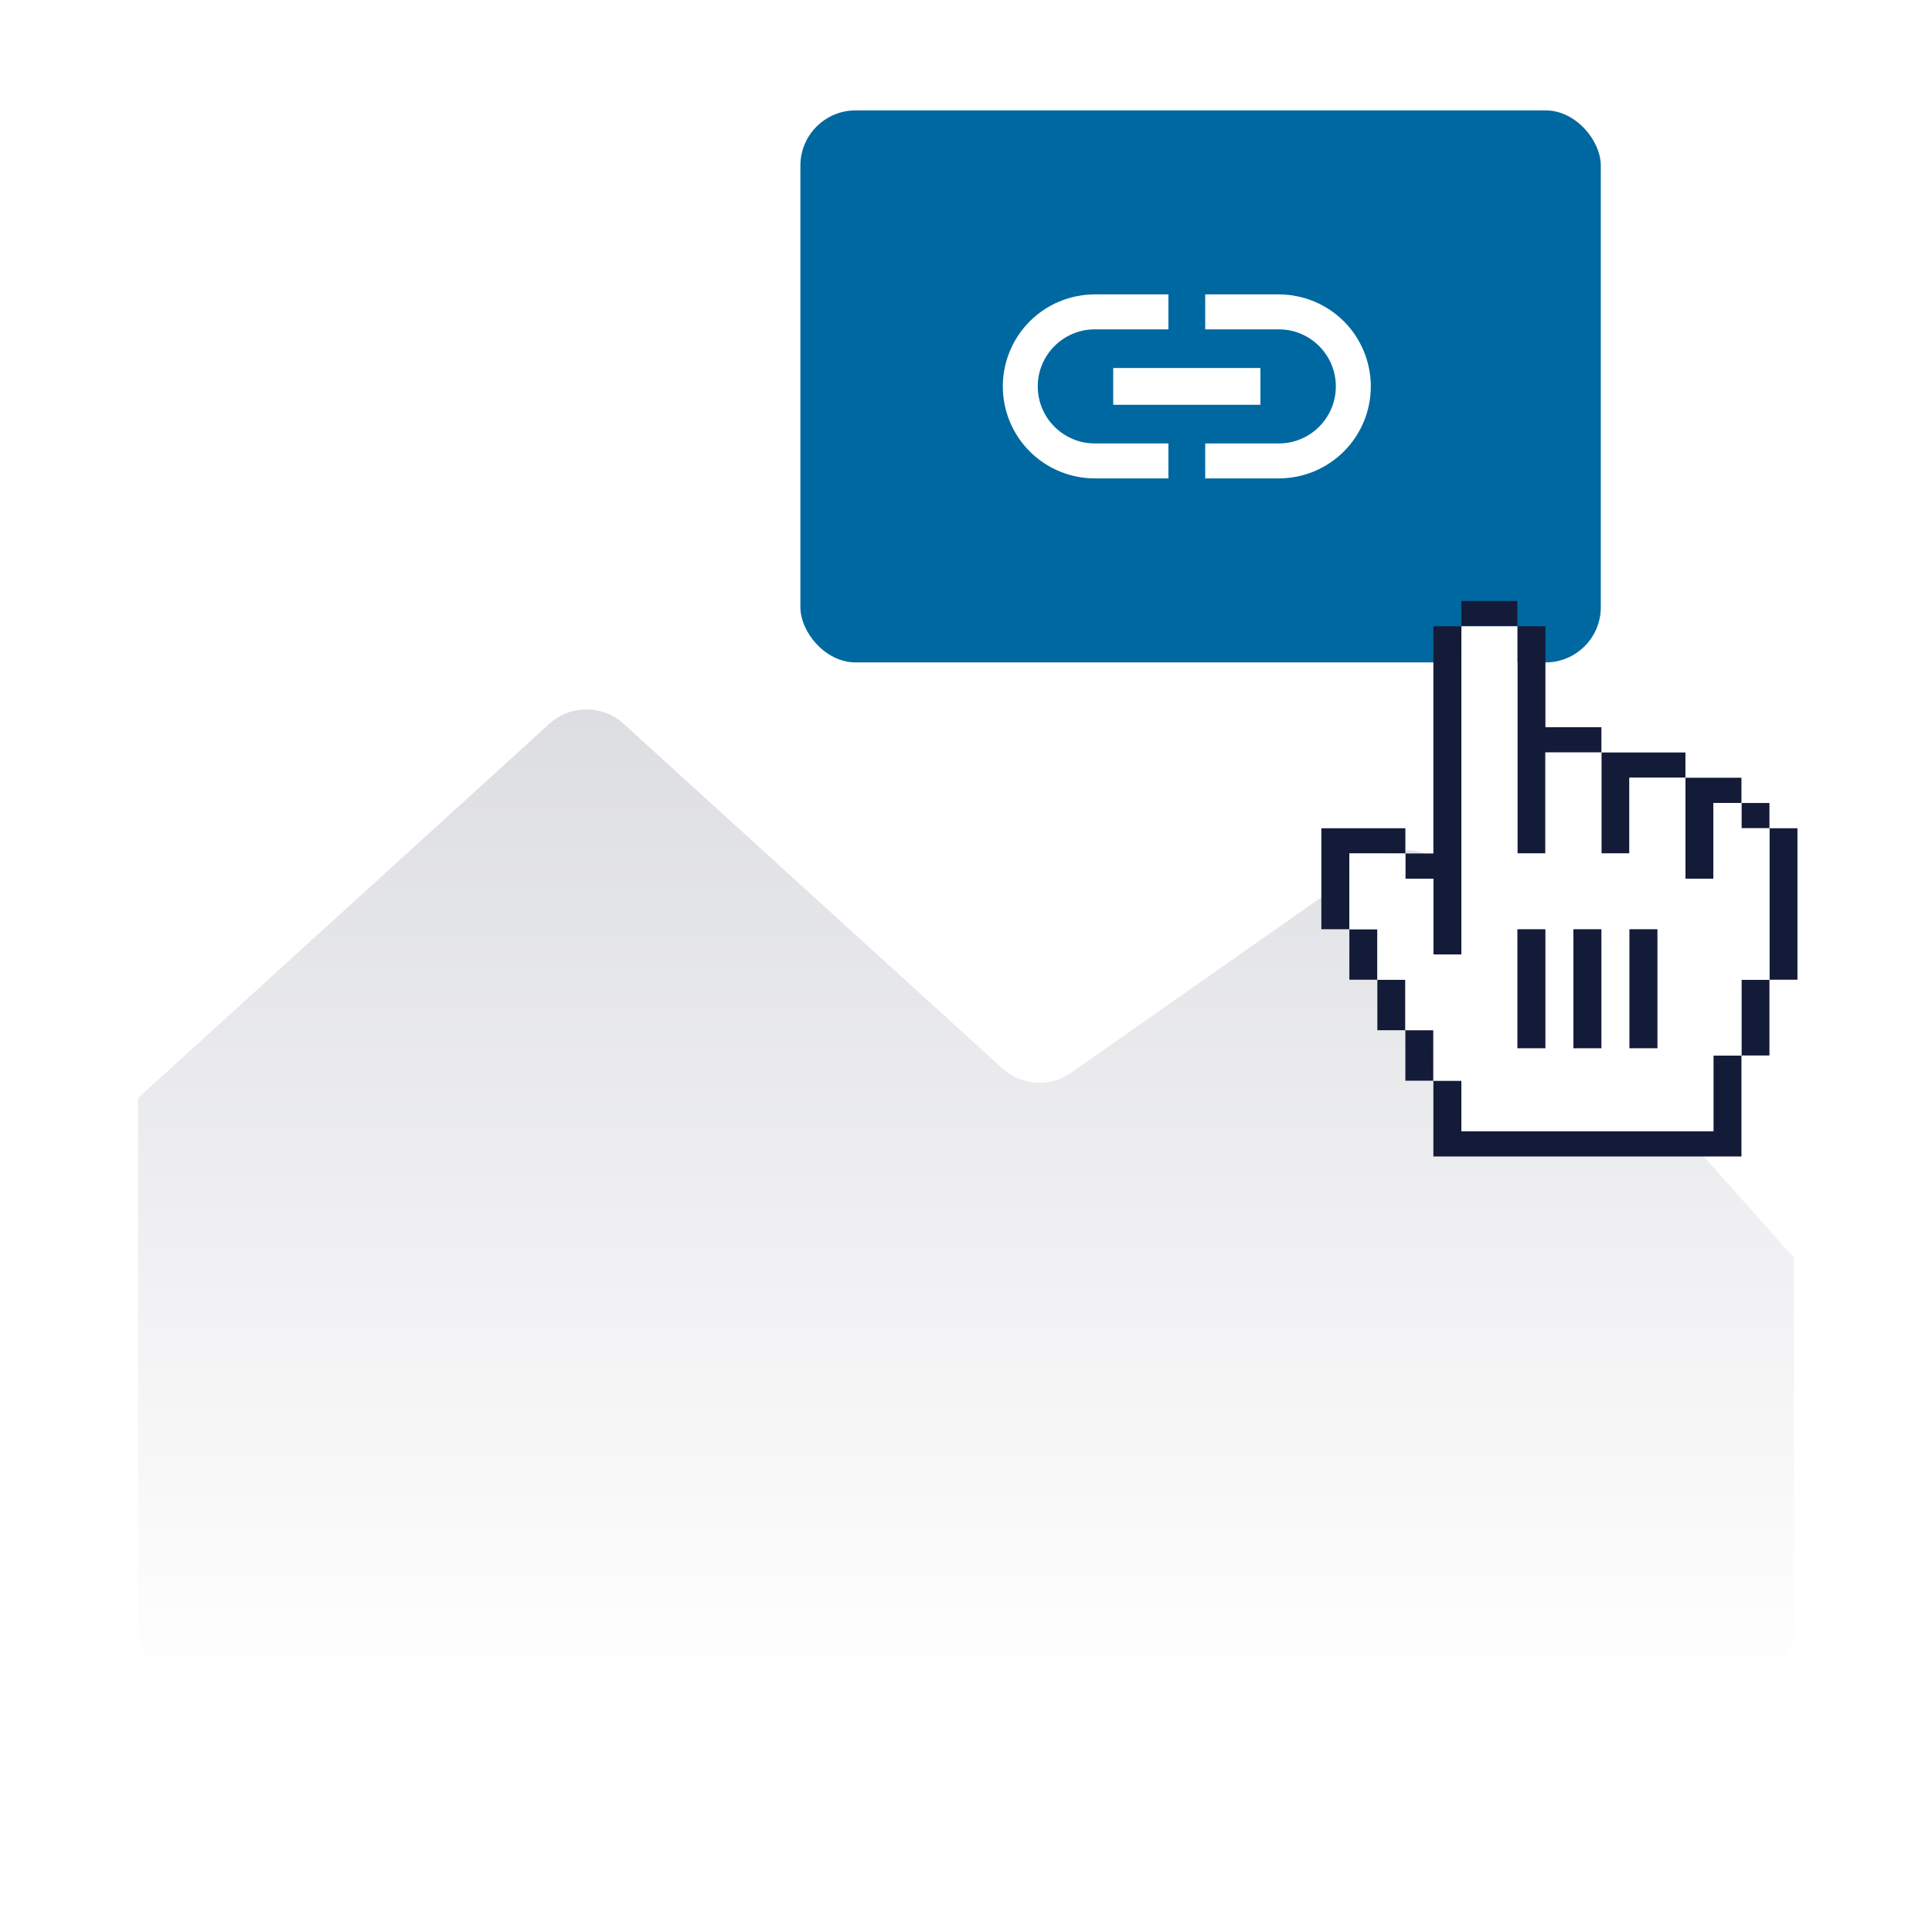 <svg width="70" height="70" viewBox="0 0 70 70" fill="none" xmlns="http://www.w3.org/2000/svg"> <g filter="url(#shoppEnabled_filter0_dd)"> <rect x="5" y="1" width="60" height="60" rx="2" fill="white"/> </g> <path d="M19.904 26.225L5 39.786V59C5 60.105 5.895 61 7 61H63C64.105 61 65 60.105 65 59V45.571L52.434 31.472C51.759 30.714 50.624 30.582 49.793 31.165L38.81 38.867C38.044 39.404 37.008 39.338 36.316 38.709L22.596 26.225C21.833 25.53 20.667 25.53 19.904 26.225Z" fill="url(#shoppEnabled_paint0_linear)"/> <rect x="29" y="4" width="29" height="20" rx="2" fill="#0068A0"/> <path d="M37.6 14C37.6 12.86 38.527 11.933 39.667 11.933H42.334V10.667H39.667C38.783 10.667 37.935 11.018 37.31 11.643C36.685 12.268 36.334 13.116 36.334 14C36.334 14.884 36.685 15.732 37.31 16.357C37.935 16.982 38.783 17.333 39.667 17.333H42.334V16.067H39.667C38.527 16.067 37.6 15.14 37.6 14ZM40.334 14.667H45.667V13.333H40.334V14.667ZM46.334 10.667H43.667V11.933H46.334C47.474 11.933 48.4 12.86 48.4 14C48.4 15.14 47.474 16.067 46.334 16.067H43.667V17.333H46.334C47.218 17.333 48.065 16.982 48.691 16.357C49.316 15.732 49.667 14.884 49.667 14C49.667 13.116 49.316 12.268 48.691 11.643C48.065 11.018 47.218 10.667 46.334 10.667Z" fill="white"/> <path d="M64.11 30.009V29.094H63.096V28.179H61.066V27.264H58.022V26.349H55.993V22.69H54.978V21.776H52.949V22.69H51.934V30.923H50.919V30.009H47.875V33.668H48.89V35.497H49.904V37.327H50.919V39.156H51.934V41.901H63.096V38.242H64.11V35.497H63.096V38.242H62.081V40.986H52.949V39.156H51.934V37.327H50.919V35.497H49.904V33.668H48.89V30.923H50.919V31.838H51.934V34.583H52.949V22.69H54.978V30.923H55.993V27.264H58.022V30.923H59.037V28.179H61.066V31.838H62.081V29.094H63.096V30.009H64.11V35.497H65.125V30.009H64.11Z" fill="#141B38"/> <path d="M63.096 35.497H64.111V30.009H63.096V29.094H62.081V31.838H61.067V28.179H59.037V30.923H58.023V27.264H55.993V30.923H54.978V22.69H52.949V34.583H51.934V31.838H50.919V30.923H48.89V33.668H49.905V35.497H50.919V37.327H51.934V39.156H52.949V40.986H62.081V38.242H63.096V35.497Z" fill="white"/> <path fill-rule="evenodd" clip-rule="evenodd" d="M54.978 33.668H55.993V37.98H54.978V33.668ZM58.022 33.668H57.008V37.98H58.022V33.668ZM60.052 33.668H59.037V37.98H60.052V33.668Z" fill="#141B38"/> <defs> <filter id="shoppEnabled_filter0_dd" x="0" y="0" width="70" height="70" filterUnits="userSpaceOnUse" color-interpolation-filters="sRGB"> <feFlood flood-opacity="0" result="BackgroundImageFix"/> <feColorMatrix in="SourceAlpha" type="matrix" values="0 0 0 0 0 0 0 0 0 0 0 0 0 0 0 0 0 0 127 0" result="hardAlpha"/> <feOffset dy="4"/> <feGaussianBlur stdDeviation="2.5"/> <feColorMatrix type="matrix" values="0 0 0 0 0 0 0 0 0 0 0 0 0 0 0 0 0 0 0.05 0"/> <feBlend mode="normal" in2="BackgroundImageFix" result="effect1_dropShadow"/> <feColorMatrix in="SourceAlpha" type="matrix" values="0 0 0 0 0 0 0 0 0 0 0 0 0 0 0 0 0 0 127 0" result="hardAlpha"/> <feOffset dy="1"/> <feGaussianBlur stdDeviation="1"/> <feColorMatrix type="matrix" values="0 0 0 0 0 0 0 0 0 0 0 0 0 0 0 0 0 0 0.05 0"/> <feBlend mode="normal" in2="effect1_dropShadow" result="effect2_dropShadow"/> <feBlend mode="normal" in="SourceGraphic" in2="effect2_dropShadow" result="shape"/> </filter> <linearGradient id="shoppEnabled_paint0_linear" x1="35" y1="25" x2="35" y2="61" gradientUnits="userSpaceOnUse"> <stop stop-color="#DCDDE1"/> <stop offset="1" stop-color="#DCDDE1" stop-opacity="0"/> </linearGradient> </defs> </svg>